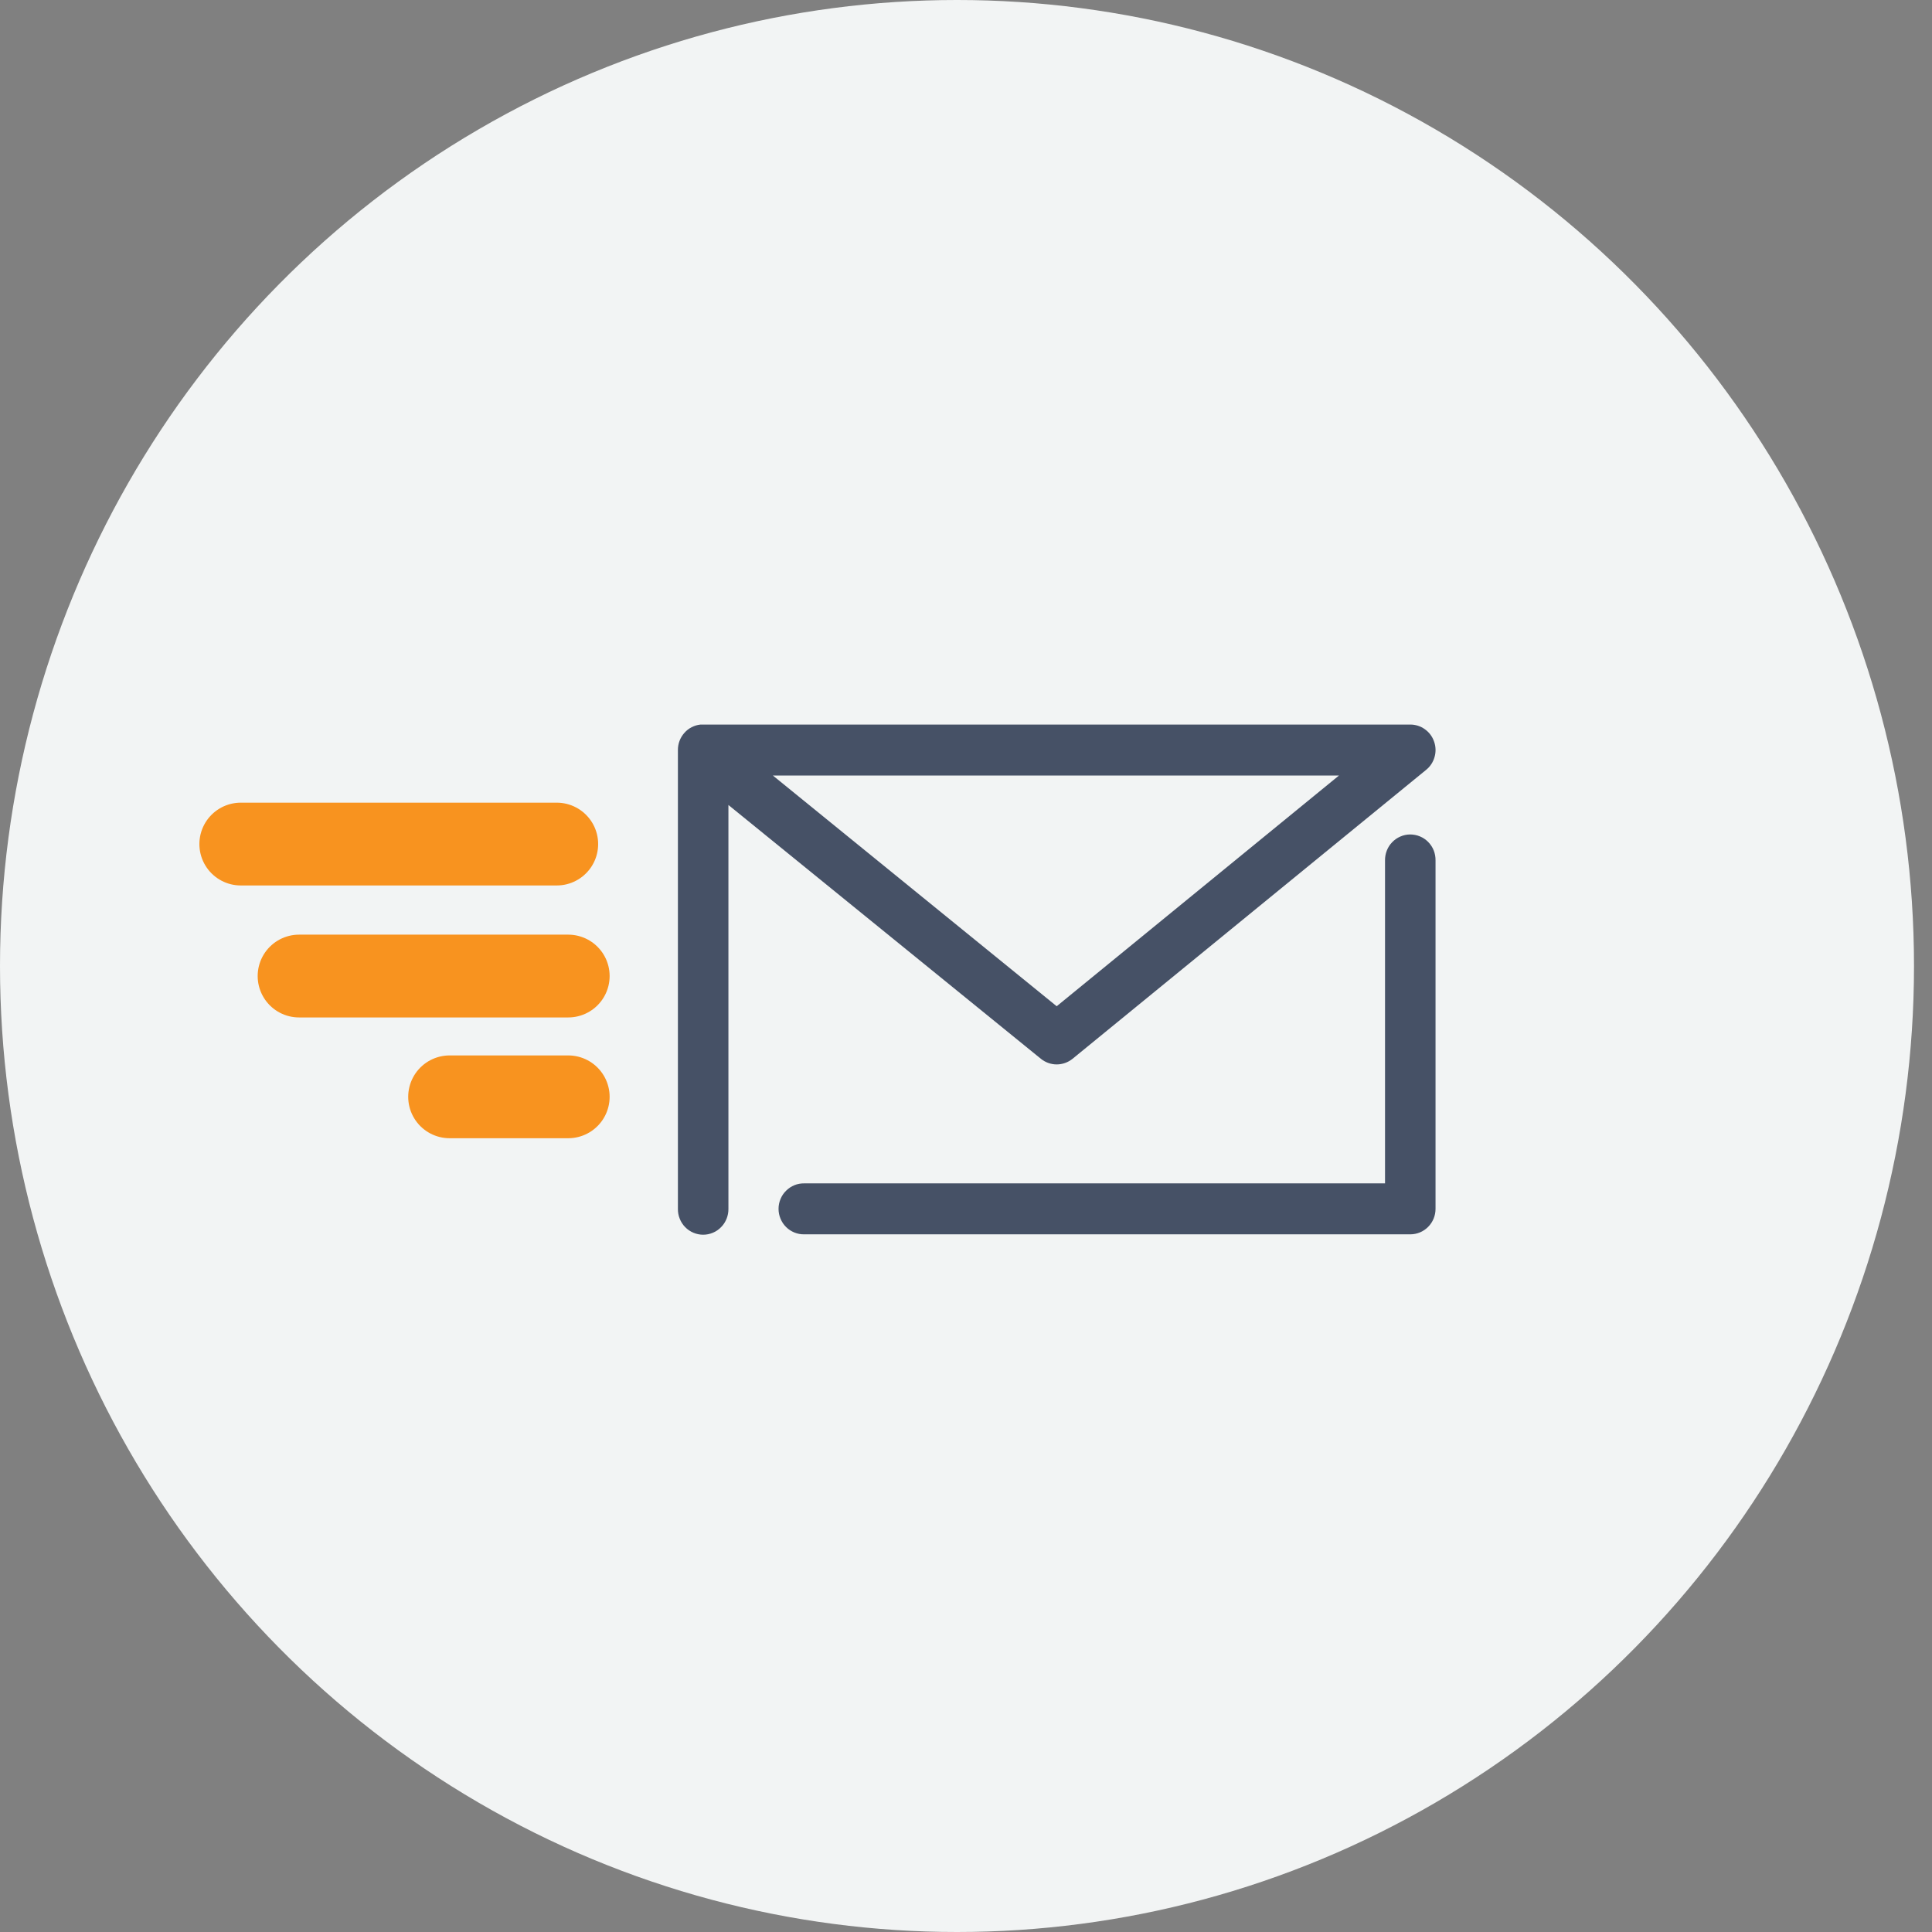 <svg width="35" height="35" viewBox="0 0 35 35" fill="none" xmlns="http://www.w3.org/2000/svg">
<rect x="0" y="0" width="35" height="35" fill="#808080" stroke="none"/>
<ellipse cx="17.337" cy="17.5" rx="17.337" ry="17.5" fill="#F2F4F4"/>
<line x1="0.75" y1="-0.75" x2="6.474" y2="-0.75" transform="matrix(-1 0 0 1 10.836 16.041)" stroke="#F8931F" stroke-width="1.5" stroke-linecap="round"/>
<path d="M10.294 17.682L5.418 17.682" stroke="#F8931F" stroke-width="1.5" stroke-linecap="round"/>
<path d="M10.294 19.87H8.145" stroke="#F8931F" stroke-width="1.5" stroke-linecap="round"/>
<path d="M12.691 13.126C12.578 13.138 12.473 13.191 12.398 13.277C12.322 13.362 12.28 13.473 12.281 13.587V21.9C12.28 21.961 12.291 22.022 12.314 22.078C12.336 22.135 12.37 22.187 12.412 22.23C12.455 22.274 12.506 22.309 12.562 22.332C12.618 22.356 12.678 22.368 12.738 22.368C12.799 22.368 12.859 22.356 12.915 22.332C12.971 22.309 13.022 22.274 13.064 22.23C13.107 22.187 13.14 22.135 13.163 22.078C13.185 22.022 13.197 21.961 13.196 21.9V14.583L18.858 19.182C18.939 19.247 19.039 19.283 19.143 19.283C19.247 19.283 19.348 19.247 19.429 19.182L25.834 13.948C25.909 13.888 25.962 13.807 25.988 13.715C26.015 13.623 26.012 13.525 25.98 13.435C25.949 13.344 25.891 13.266 25.813 13.211C25.736 13.155 25.643 13.126 25.549 13.126H12.738C12.722 13.125 12.707 13.125 12.691 13.126ZM14.001 14.049H24.257L19.143 18.229L14.001 14.049ZM25.544 15.117C25.483 15.118 25.424 15.13 25.368 15.155C25.312 15.179 25.262 15.214 25.22 15.258C25.178 15.301 25.145 15.353 25.123 15.41C25.101 15.467 25.09 15.527 25.091 15.588V21.438H14.568C14.508 21.437 14.447 21.448 14.391 21.471C14.335 21.494 14.284 21.528 14.241 21.571C14.197 21.614 14.163 21.665 14.14 21.721C14.116 21.778 14.104 21.838 14.104 21.9C14.104 21.961 14.116 22.021 14.14 22.078C14.163 22.134 14.197 22.186 14.241 22.229C14.284 22.272 14.335 22.305 14.391 22.328C14.447 22.351 14.508 22.362 14.568 22.361H25.549C25.67 22.361 25.786 22.313 25.872 22.226C25.958 22.14 26.006 22.022 26.006 21.9V15.588C26.007 15.527 25.996 15.465 25.974 15.408C25.951 15.35 25.917 15.298 25.874 15.254C25.831 15.21 25.779 15.175 25.723 15.152C25.666 15.128 25.605 15.117 25.544 15.117Z" fill="#465166"/>
</svg>

